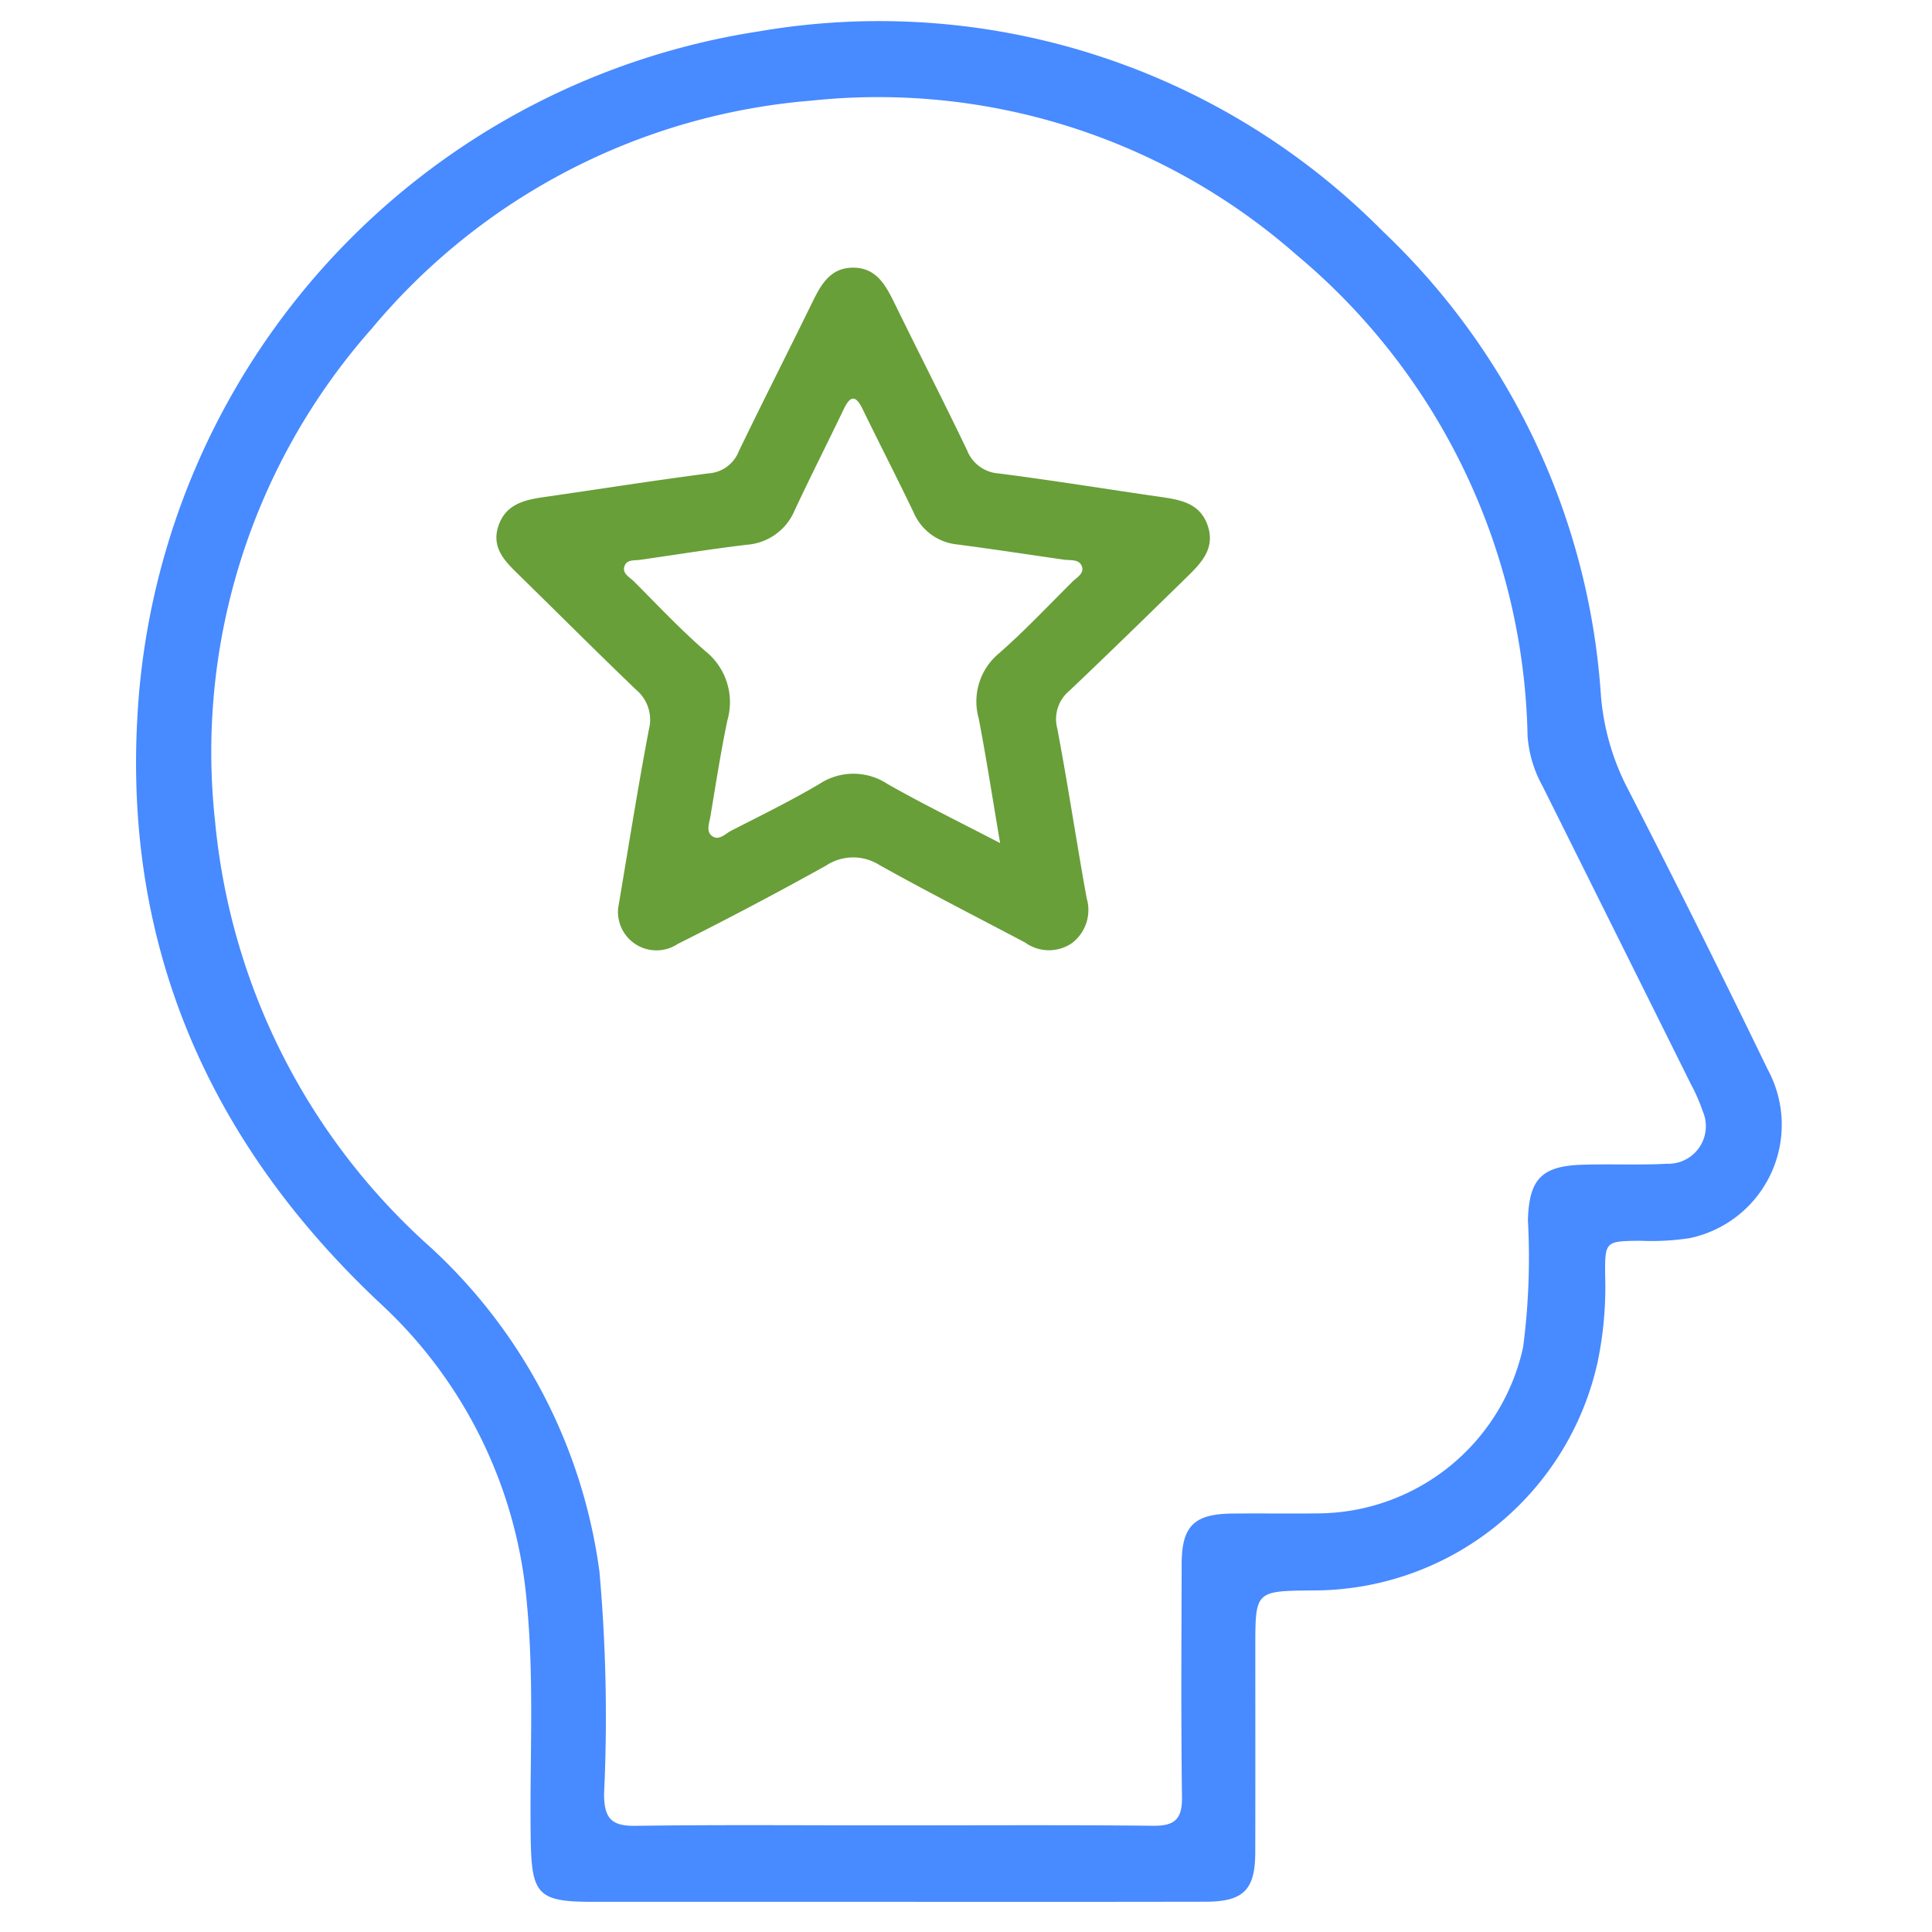 <svg id="Layer_1" data-name="Layer 1" xmlns="http://www.w3.org/2000/svg" viewBox="0 0 64 64"><defs><style>.cls-1{fill:#488aff;}.cls-2{fill:#689f38;}</style></defs><title>expert</title><path class="cls-1" d="M29.57,63q-4.975 0-9.951,0c-1.798-0-2.01-.241-2.038-2.072-.04-2.596.122-5.194-.125-7.788a15.271,15.271,0,0,0-4.873-9.976C6.972,37.895,4.117,31.44,4.55,23.763A24.31,24.31,0,0,1,25.137,1.04a23.468,23.468,0,0,1,20.678,6.63,23.307,23.307,0,0,1,7.209,15.248,8.103,8.103,0,0,0,.833,3.084q2.406,4.682,4.699,9.422a3.838,3.838,0,0,1-2.573,5.589,8.303,8.303,0,0,1-1.649.089c-1.161.014-1.175.006-1.16,1.202a12.195,12.195,0,0,1-.247,2.8,9.644,9.644,0,0,1-9.452,7.581c-1.891.019-1.891.019-1.891,1.885-0,2.267.004,4.533-.002,6.8-.004,1.238-.394,1.625-1.646,1.627Q34.753,63.006,29.57,63Zm-.07-2.532c2.902,0,5.803-.018,8.704.013.724.008.961-.233.951-.958-.035-2.569-.017-5.14-.011-7.71.003-1.267.411-1.665,1.701-1.675.967-.008,1.934.007,2.901-.006A6.999,6.999,0,0,0,50.455,44.629a22.875,22.875,0,0,0,.159-4.214c.039-1.341.443-1.788,1.789-1.831.939-.03,1.881.017,2.818-.033a1.244,1.244,0,0,0,1.186-1.736,5.924,5.924,0,0,0-.398-.909q-2.453-4.936-4.912-9.869a4.017,4.017,0,0,1-.494-1.649A21.315,21.315,0,0,0,42.947,8.442,20.984,20.984,0,0,0,26.886,3.333,21.185,21.185,0,0,0,12.319,10.881,21.154,21.154,0,0,0,7.128,27.242a21.603,21.603,0,0,0,7.146,14.088,17.783,17.783,0,0,1,5.584,10.74,54.272,54.272,0,0,1,.152,7.366c.007.79.234,1.058,1.036,1.047C23.863,60.444,26.682,60.468,29.5,60.468Z"/><path class="cls-2" d="M20.477,30.084c.339-2.002.647-3.965,1.018-5.916a1.293,1.293,0,0,0-.423-1.319c-1.335-1.282-2.643-2.591-3.966-3.886-.429-.42-.813-.853-.603-1.517.23-.727.84-.882,1.494-.976,1.829-.263,3.655-.552,5.488-.79a1.156,1.156,0,0,0,.99-.734c.781-1.617,1.594-3.217,2.384-4.829.298-.608.59-1.24,1.386-1.25.797-.01,1.107.604,1.407,1.218.789,1.612,1.607,3.211,2.383,4.83a1.212,1.212,0,0,0,1.054.769c1.778.228,3.548.517,5.322.772.673.097,1.341.198,1.597.959.259.769-.235,1.254-.714,1.723-1.283,1.255-2.568,2.509-3.87,3.746a1.215,1.215,0,0,0-.401,1.245c.355,1.87.634,3.754.975,5.627a1.377,1.377,0,0,1-.479,1.479,1.345,1.345,0,0,1-1.558-.011c-1.611-.852-3.237-1.679-4.827-2.568a1.626,1.626,0,0,0-1.771.019q-2.426,1.348-4.908,2.592A1.275,1.275,0,0,1,20.477,30.084ZM33.13,27.929c-.252-1.487-.456-2.814-.709-4.131a2.068,2.068,0,0,1,.671-2.154c.849-.745,1.628-1.572,2.429-2.37.148-.147.416-.28.311-.529-.097-.231-.378-.175-.592-.206-1.173-.168-2.345-.349-3.52-.502a1.763,1.763,0,0,1-1.459-1.069c-.548-1.145-1.13-2.273-1.685-3.415-.225-.463-.403-.466-.626,0-.536,1.12-1.099,2.227-1.625,3.351a1.867,1.867,0,0,1-1.592,1.142c-1.176.141-2.347.33-3.52.498-.189.027-.433-.013-.517.187-.111.261.157.383.302.528.781.78,1.538,1.59,2.37,2.312a2.164,2.164,0,0,1,.727,2.293c-.22,1.052-.383,2.115-.561,3.175-.036.212-.143.482.028.634.237.211.46-.053.663-.157.983-.502,1.976-.99,2.925-1.55a2.043,2.043,0,0,1,2.25.005C30.57,26.636,31.78,27.226,33.13,27.929Z"/></svg>
